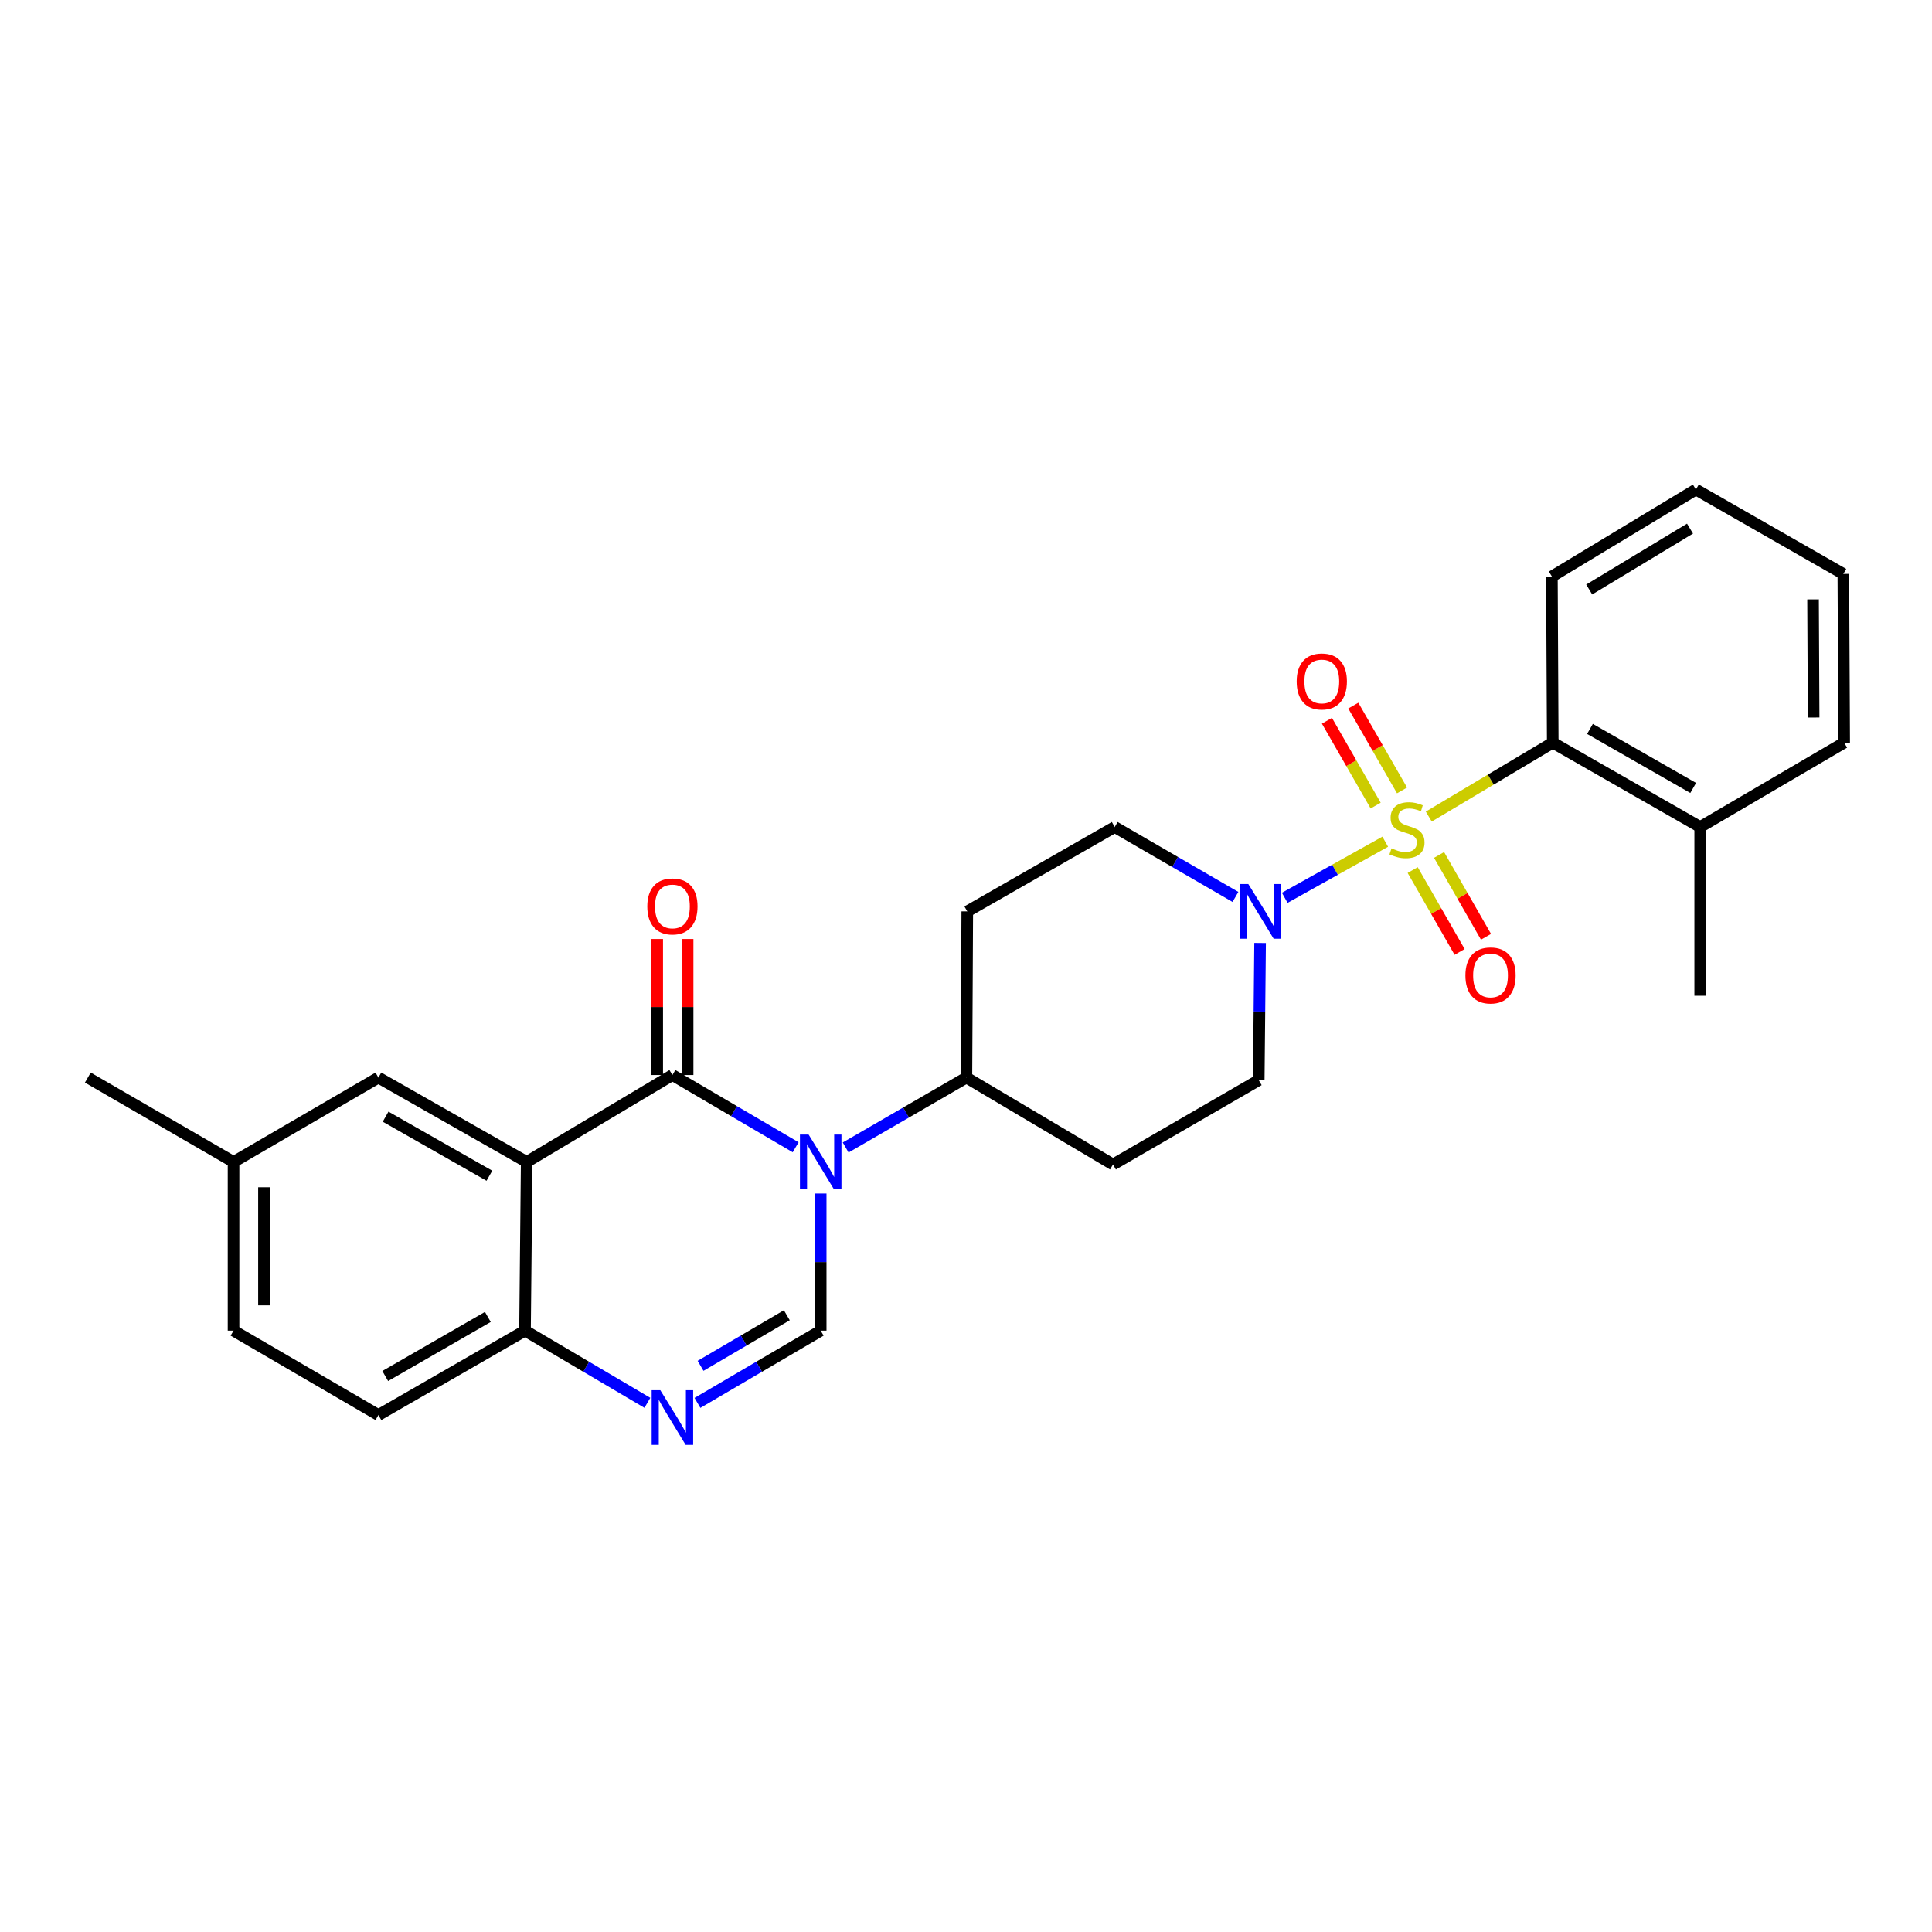 <?xml version='1.0' encoding='iso-8859-1'?>
<svg version='1.1' baseProfile='full'
              xmlns='http://www.w3.org/2000/svg'
                      xmlns:rdkit='http://www.rdkit.org/xml'
                      xmlns:xlink='http://www.w3.org/1999/xlink'
                  xml:space='preserve'
width='1000px' height='1000px' viewBox='0 0 1000 1000'>
<!-- END OF HEADER -->
<rect style='opacity:1.0;fill:#FFFFFF;stroke:none' width='1000' height='1000' x='0' y='0'> </rect>
<path class='bond-4' d='M 717,435.666 L 690.988,450.189' style='fill:none;fill-rule:evenodd;stroke:#CCCC00;stroke-width:6px;stroke-linecap:butt;stroke-linejoin:miter;stroke-opacity:1' />
<path class='bond-4' d='M 690.988,450.189 L 664.977,464.712' style='fill:none;fill-rule:evenodd;stroke:#0000FF;stroke-width:6px;stroke-linecap:butt;stroke-linejoin:miter;stroke-opacity:1' />
<path class='bond-6' d='M 739.528,422.66 L 771.613,403.531' style='fill:none;fill-rule:evenodd;stroke:#CCCC00;stroke-width:6px;stroke-linecap:butt;stroke-linejoin:miter;stroke-opacity:1' />
<path class='bond-6' d='M 771.613,403.531 L 803.698,384.401' style='fill:none;fill-rule:evenodd;stroke:#000000;stroke-width:6px;stroke-linecap:butt;stroke-linejoin:miter;stroke-opacity:1' />
<path class='bond-9' d='M 731.2,450.352 L 743.345,471.538' style='fill:none;fill-rule:evenodd;stroke:#CCCC00;stroke-width:6px;stroke-linecap:butt;stroke-linejoin:miter;stroke-opacity:1' />
<path class='bond-9' d='M 743.345,471.538 L 755.491,492.724' style='fill:none;fill-rule:evenodd;stroke:#FF0000;stroke-width:6px;stroke-linecap:butt;stroke-linejoin:miter;stroke-opacity:1' />
<path class='bond-9' d='M 744.858,442.522 L 757.004,463.708' style='fill:none;fill-rule:evenodd;stroke:#CCCC00;stroke-width:6px;stroke-linecap:butt;stroke-linejoin:miter;stroke-opacity:1' />
<path class='bond-9' d='M 757.004,463.708 L 769.149,484.894' style='fill:none;fill-rule:evenodd;stroke:#FF0000;stroke-width:6px;stroke-linecap:butt;stroke-linejoin:miter;stroke-opacity:1' />
<path class='bond-10' d='M 725.694,409.129 L 713.081,387.176' style='fill:none;fill-rule:evenodd;stroke:#CCCC00;stroke-width:6px;stroke-linecap:butt;stroke-linejoin:miter;stroke-opacity:1' />
<path class='bond-10' d='M 713.081,387.176 L 700.468,365.223' style='fill:none;fill-rule:evenodd;stroke:#FF0000;stroke-width:6px;stroke-linecap:butt;stroke-linejoin:miter;stroke-opacity:1' />
<path class='bond-10' d='M 712.043,416.972 L 699.43,395.019' style='fill:none;fill-rule:evenodd;stroke:#CCCC00;stroke-width:6px;stroke-linecap:butt;stroke-linejoin:miter;stroke-opacity:1' />
<path class='bond-10' d='M 699.43,395.019 L 686.818,373.066' style='fill:none;fill-rule:evenodd;stroke:#FF0000;stroke-width:6px;stroke-linecap:butt;stroke-linejoin:miter;stroke-opacity:1' />
<path class='bond-0' d='M 437.709,593.943 L 468.96,575.848' style='fill:none;fill-rule:evenodd;stroke:#0000FF;stroke-width:6px;stroke-linecap:butt;stroke-linejoin:miter;stroke-opacity:1' />
<path class='bond-0' d='M 468.96,575.848 L 500.21,557.753' style='fill:none;fill-rule:evenodd;stroke:#000000;stroke-width:6px;stroke-linecap:butt;stroke-linejoin:miter;stroke-opacity:1' />
<path class='bond-1' d='M 411.826,593.822 L 379.934,575.123' style='fill:none;fill-rule:evenodd;stroke:#0000FF;stroke-width:6px;stroke-linecap:butt;stroke-linejoin:miter;stroke-opacity:1' />
<path class='bond-1' d='M 379.934,575.123 L 348.042,556.423' style='fill:none;fill-rule:evenodd;stroke:#000000;stroke-width:6px;stroke-linecap:butt;stroke-linejoin:miter;stroke-opacity:1' />
<path class='bond-3' d='M 424.791,617.766 L 424.791,653.256' style='fill:none;fill-rule:evenodd;stroke:#0000FF;stroke-width:6px;stroke-linecap:butt;stroke-linejoin:miter;stroke-opacity:1' />
<path class='bond-3' d='M 424.791,653.256 L 424.791,688.746' style='fill:none;fill-rule:evenodd;stroke:#000000;stroke-width:6px;stroke-linecap:butt;stroke-linejoin:miter;stroke-opacity:1' />
<path class='bond-2' d='M 348.042,556.423 L 272.614,601.423' style='fill:none;fill-rule:evenodd;stroke:#000000;stroke-width:6px;stroke-linecap:butt;stroke-linejoin:miter;stroke-opacity:1' />
<path class='bond-12' d='M 355.913,556.423 L 355.913,521.229' style='fill:none;fill-rule:evenodd;stroke:#000000;stroke-width:6px;stroke-linecap:butt;stroke-linejoin:miter;stroke-opacity:1' />
<path class='bond-12' d='M 355.913,521.229 L 355.913,486.035' style='fill:none;fill-rule:evenodd;stroke:#FF0000;stroke-width:6px;stroke-linecap:butt;stroke-linejoin:miter;stroke-opacity:1' />
<path class='bond-12' d='M 340.17,556.423 L 340.17,521.229' style='fill:none;fill-rule:evenodd;stroke:#000000;stroke-width:6px;stroke-linecap:butt;stroke-linejoin:miter;stroke-opacity:1' />
<path class='bond-12' d='M 340.17,521.229 L 340.17,486.035' style='fill:none;fill-rule:evenodd;stroke:#FF0000;stroke-width:6px;stroke-linecap:butt;stroke-linejoin:miter;stroke-opacity:1' />
<path class='bond-11' d='M 272.614,601.423 L 195.865,557.753' style='fill:none;fill-rule:evenodd;stroke:#000000;stroke-width:6px;stroke-linecap:butt;stroke-linejoin:miter;stroke-opacity:1' />
<path class='bond-11' d='M 253.315,608.556 L 199.591,577.987' style='fill:none;fill-rule:evenodd;stroke:#000000;stroke-width:6px;stroke-linecap:butt;stroke-linejoin:miter;stroke-opacity:1' />
<path class='bond-29' d='M 272.614,601.423 L 271.748,688.746' style='fill:none;fill-rule:evenodd;stroke:#000000;stroke-width:6px;stroke-linecap:butt;stroke-linejoin:miter;stroke-opacity:1' />
<path class='bond-5' d='M 424.791,688.746 L 392.898,707.445' style='fill:none;fill-rule:evenodd;stroke:#000000;stroke-width:6px;stroke-linecap:butt;stroke-linejoin:miter;stroke-opacity:1' />
<path class='bond-5' d='M 392.898,707.445 L 361.006,726.145' style='fill:none;fill-rule:evenodd;stroke:#0000FF;stroke-width:6px;stroke-linecap:butt;stroke-linejoin:miter;stroke-opacity:1' />
<path class='bond-5' d='M 407.26,680.775 L 384.935,693.864' style='fill:none;fill-rule:evenodd;stroke:#000000;stroke-width:6px;stroke-linecap:butt;stroke-linejoin:miter;stroke-opacity:1' />
<path class='bond-5' d='M 384.935,693.864 L 362.611,706.954' style='fill:none;fill-rule:evenodd;stroke:#0000FF;stroke-width:6px;stroke-linecap:butt;stroke-linejoin:miter;stroke-opacity:1' />
<path class='bond-13' d='M 652.225,488.085 L 651.873,523.579' style='fill:none;fill-rule:evenodd;stroke:#0000FF;stroke-width:6px;stroke-linecap:butt;stroke-linejoin:miter;stroke-opacity:1' />
<path class='bond-13' d='M 651.873,523.579 L 651.521,559.073' style='fill:none;fill-rule:evenodd;stroke:#000000;stroke-width:6px;stroke-linecap:butt;stroke-linejoin:miter;stroke-opacity:1' />
<path class='bond-14' d='M 639.468,464.259 L 608.222,446.161' style='fill:none;fill-rule:evenodd;stroke:#0000FF;stroke-width:6px;stroke-linecap:butt;stroke-linejoin:miter;stroke-opacity:1' />
<path class='bond-14' d='M 608.222,446.161 L 576.976,428.063' style='fill:none;fill-rule:evenodd;stroke:#000000;stroke-width:6px;stroke-linecap:butt;stroke-linejoin:miter;stroke-opacity:1' />
<path class='bond-7' d='M 335.087,726.105 L 303.417,707.426' style='fill:none;fill-rule:evenodd;stroke:#0000FF;stroke-width:6px;stroke-linecap:butt;stroke-linejoin:miter;stroke-opacity:1' />
<path class='bond-7' d='M 303.417,707.426 L 271.748,688.746' style='fill:none;fill-rule:evenodd;stroke:#000000;stroke-width:6px;stroke-linecap:butt;stroke-linejoin:miter;stroke-opacity:1' />
<path class='bond-17' d='M 803.698,384.401 L 880.018,428.063' style='fill:none;fill-rule:evenodd;stroke:#000000;stroke-width:6px;stroke-linecap:butt;stroke-linejoin:miter;stroke-opacity:1' />
<path class='bond-17' d='M 822.964,377.285 L 876.388,407.848' style='fill:none;fill-rule:evenodd;stroke:#000000;stroke-width:6px;stroke-linecap:butt;stroke-linejoin:miter;stroke-opacity:1' />
<path class='bond-21' d='M 803.698,384.401 L 803.252,298.39' style='fill:none;fill-rule:evenodd;stroke:#000000;stroke-width:6px;stroke-linecap:butt;stroke-linejoin:miter;stroke-opacity:1' />
<path class='bond-18' d='M 271.748,688.746 L 195.865,732.425' style='fill:none;fill-rule:evenodd;stroke:#000000;stroke-width:6px;stroke-linecap:butt;stroke-linejoin:miter;stroke-opacity:1' />
<path class='bond-18' d='M 252.511,681.654 L 199.393,712.229' style='fill:none;fill-rule:evenodd;stroke:#000000;stroke-width:6px;stroke-linecap:butt;stroke-linejoin:miter;stroke-opacity:1' />
<path class='bond-8' d='M 500.21,557.753 L 500.656,471.742' style='fill:none;fill-rule:evenodd;stroke:#000000;stroke-width:6px;stroke-linecap:butt;stroke-linejoin:miter;stroke-opacity:1' />
<path class='bond-27' d='M 500.21,557.753 L 576.084,602.744' style='fill:none;fill-rule:evenodd;stroke:#000000;stroke-width:6px;stroke-linecap:butt;stroke-linejoin:miter;stroke-opacity:1' />
<path class='bond-19' d='M 195.865,557.753 L 120.883,601.423' style='fill:none;fill-rule:evenodd;stroke:#000000;stroke-width:6px;stroke-linecap:butt;stroke-linejoin:miter;stroke-opacity:1' />
<path class='bond-15' d='M 651.521,559.073 L 576.084,602.744' style='fill:none;fill-rule:evenodd;stroke:#000000;stroke-width:6px;stroke-linecap:butt;stroke-linejoin:miter;stroke-opacity:1' />
<path class='bond-16' d='M 576.976,428.063 L 500.656,471.742' style='fill:none;fill-rule:evenodd;stroke:#000000;stroke-width:6px;stroke-linecap:butt;stroke-linejoin:miter;stroke-opacity:1' />
<path class='bond-22' d='M 880.018,428.063 L 880.018,515.394' style='fill:none;fill-rule:evenodd;stroke:#000000;stroke-width:6px;stroke-linecap:butt;stroke-linejoin:miter;stroke-opacity:1' />
<path class='bond-23' d='M 880.018,428.063 L 954.545,384.401' style='fill:none;fill-rule:evenodd;stroke:#000000;stroke-width:6px;stroke-linecap:butt;stroke-linejoin:miter;stroke-opacity:1' />
<path class='bond-20' d='M 195.865,732.425 L 120.883,688.746' style='fill:none;fill-rule:evenodd;stroke:#000000;stroke-width:6px;stroke-linecap:butt;stroke-linejoin:miter;stroke-opacity:1' />
<path class='bond-24' d='M 120.883,601.423 L 45.455,557.753' style='fill:none;fill-rule:evenodd;stroke:#000000;stroke-width:6px;stroke-linecap:butt;stroke-linejoin:miter;stroke-opacity:1' />
<path class='bond-30' d='M 120.883,601.423 L 120.883,688.746' style='fill:none;fill-rule:evenodd;stroke:#000000;stroke-width:6px;stroke-linecap:butt;stroke-linejoin:miter;stroke-opacity:1' />
<path class='bond-30' d='M 136.626,614.522 L 136.626,675.648' style='fill:none;fill-rule:evenodd;stroke:#000000;stroke-width:6px;stroke-linecap:butt;stroke-linejoin:miter;stroke-opacity:1' />
<path class='bond-25' d='M 803.252,298.39 L 877.797,253.381' style='fill:none;fill-rule:evenodd;stroke:#000000;stroke-width:6px;stroke-linecap:butt;stroke-linejoin:miter;stroke-opacity:1' />
<path class='bond-25' d='M 822.571,305.116 L 874.752,273.61' style='fill:none;fill-rule:evenodd;stroke:#000000;stroke-width:6px;stroke-linecap:butt;stroke-linejoin:miter;stroke-opacity:1' />
<path class='bond-28' d='M 954.545,384.401 L 954.108,297.06' style='fill:none;fill-rule:evenodd;stroke:#000000;stroke-width:6px;stroke-linecap:butt;stroke-linejoin:miter;stroke-opacity:1' />
<path class='bond-28' d='M 938.737,371.379 L 938.431,310.24' style='fill:none;fill-rule:evenodd;stroke:#000000;stroke-width:6px;stroke-linecap:butt;stroke-linejoin:miter;stroke-opacity:1' />
<path class='bond-26' d='M 877.797,253.381 L 954.108,297.06' style='fill:none;fill-rule:evenodd;stroke:#000000;stroke-width:6px;stroke-linecap:butt;stroke-linejoin:miter;stroke-opacity:1' />
<path  class='atom-0' d='M 720.252 439.103
Q 720.572 439.223, 721.892 439.783
Q 723.212 440.343, 724.652 440.703
Q 726.132 441.023, 727.572 441.023
Q 730.252 441.023, 731.812 439.743
Q 733.372 438.423, 733.372 436.143
Q 733.372 434.583, 732.572 433.623
Q 731.812 432.663, 730.612 432.143
Q 729.412 431.623, 727.412 431.023
Q 724.892 430.263, 723.372 429.543
Q 721.892 428.823, 720.812 427.303
Q 719.772 425.783, 719.772 423.223
Q 719.772 419.663, 722.172 417.463
Q 724.612 415.263, 729.412 415.263
Q 732.692 415.263, 736.412 416.823
L 735.492 419.903
Q 732.092 418.503, 729.532 418.503
Q 726.772 418.503, 725.252 419.663
Q 723.732 420.783, 723.772 422.743
Q 723.772 424.263, 724.532 425.183
Q 725.332 426.103, 726.452 426.623
Q 727.612 427.143, 729.532 427.743
Q 732.092 428.543, 733.612 429.343
Q 735.132 430.143, 736.212 431.783
Q 737.332 433.383, 737.332 436.143
Q 737.332 440.063, 734.692 442.183
Q 732.092 444.263, 727.732 444.263
Q 725.212 444.263, 723.292 443.703
Q 721.412 443.183, 719.172 442.263
L 720.252 439.103
' fill='#CCCC00'/>
<path  class='atom-1' d='M 418.531 587.263
L 427.811 602.263
Q 428.731 603.743, 430.211 606.423
Q 431.691 609.103, 431.771 609.263
L 431.771 587.263
L 435.531 587.263
L 435.531 615.583
L 431.651 615.583
L 421.691 599.183
Q 420.531 597.263, 419.291 595.063
Q 418.091 592.863, 417.731 592.183
L 417.731 615.583
L 414.051 615.583
L 414.051 587.263
L 418.531 587.263
' fill='#0000FF'/>
<path  class='atom-5' d='M 646.127 457.582
L 655.407 472.582
Q 656.327 474.062, 657.807 476.742
Q 659.287 479.422, 659.367 479.582
L 659.367 457.582
L 663.127 457.582
L 663.127 485.902
L 659.247 485.902
L 649.287 469.502
Q 648.127 467.582, 646.887 465.382
Q 645.687 463.182, 645.327 462.502
L 645.327 485.902
L 641.647 485.902
L 641.647 457.582
L 646.127 457.582
' fill='#0000FF'/>
<path  class='atom-6' d='M 341.782 719.586
L 351.062 734.586
Q 351.982 736.066, 353.462 738.746
Q 354.942 741.426, 355.022 741.586
L 355.022 719.586
L 358.782 719.586
L 358.782 747.906
L 354.902 747.906
L 344.942 731.506
Q 343.782 729.586, 342.542 727.386
Q 341.342 725.186, 340.982 724.506
L 340.982 747.906
L 337.302 747.906
L 337.302 719.586
L 341.782 719.586
' fill='#0000FF'/>
<path  class='atom-10' d='M 758.494 504.891
Q 758.494 498.091, 761.854 494.291
Q 765.214 490.491, 771.494 490.491
Q 777.774 490.491, 781.134 494.291
Q 784.494 498.091, 784.494 504.891
Q 784.494 511.771, 781.094 515.691
Q 777.694 519.571, 771.494 519.571
Q 765.254 519.571, 761.854 515.691
Q 758.494 511.811, 758.494 504.891
M 771.494 516.371
Q 775.814 516.371, 778.134 513.491
Q 780.494 510.571, 780.494 504.891
Q 780.494 499.331, 778.134 496.531
Q 775.814 493.691, 771.494 493.691
Q 767.174 493.691, 764.814 496.491
Q 762.494 499.291, 762.494 504.891
Q 762.494 510.611, 764.814 513.491
Q 767.174 516.371, 771.494 516.371
' fill='#FF0000'/>
<path  class='atom-11' d='M 671.162 352.723
Q 671.162 345.923, 674.522 342.123
Q 677.882 338.323, 684.162 338.323
Q 690.442 338.323, 693.802 342.123
Q 697.162 345.923, 697.162 352.723
Q 697.162 359.603, 693.762 363.523
Q 690.362 367.403, 684.162 367.403
Q 677.922 367.403, 674.522 363.523
Q 671.162 359.643, 671.162 352.723
M 684.162 364.203
Q 688.482 364.203, 690.802 361.323
Q 693.162 358.403, 693.162 352.723
Q 693.162 347.163, 690.802 344.363
Q 688.482 341.523, 684.162 341.523
Q 679.842 341.523, 677.482 344.323
Q 675.162 347.123, 675.162 352.723
Q 675.162 358.443, 677.482 361.323
Q 679.842 364.203, 684.162 364.203
' fill='#FF0000'/>
<path  class='atom-13' d='M 335.042 469.171
Q 335.042 462.371, 338.402 458.571
Q 341.762 454.771, 348.042 454.771
Q 354.322 454.771, 357.682 458.571
Q 361.042 462.371, 361.042 469.171
Q 361.042 476.051, 357.642 479.971
Q 354.242 483.851, 348.042 483.851
Q 341.802 483.851, 338.402 479.971
Q 335.042 476.091, 335.042 469.171
M 348.042 480.651
Q 352.362 480.651, 354.682 477.771
Q 357.042 474.851, 357.042 469.171
Q 357.042 463.611, 354.682 460.811
Q 352.362 457.971, 348.042 457.971
Q 343.722 457.971, 341.362 460.771
Q 339.042 463.571, 339.042 469.171
Q 339.042 474.891, 341.362 477.771
Q 343.722 480.651, 348.042 480.651
' fill='#FF0000'/>
</svg>
